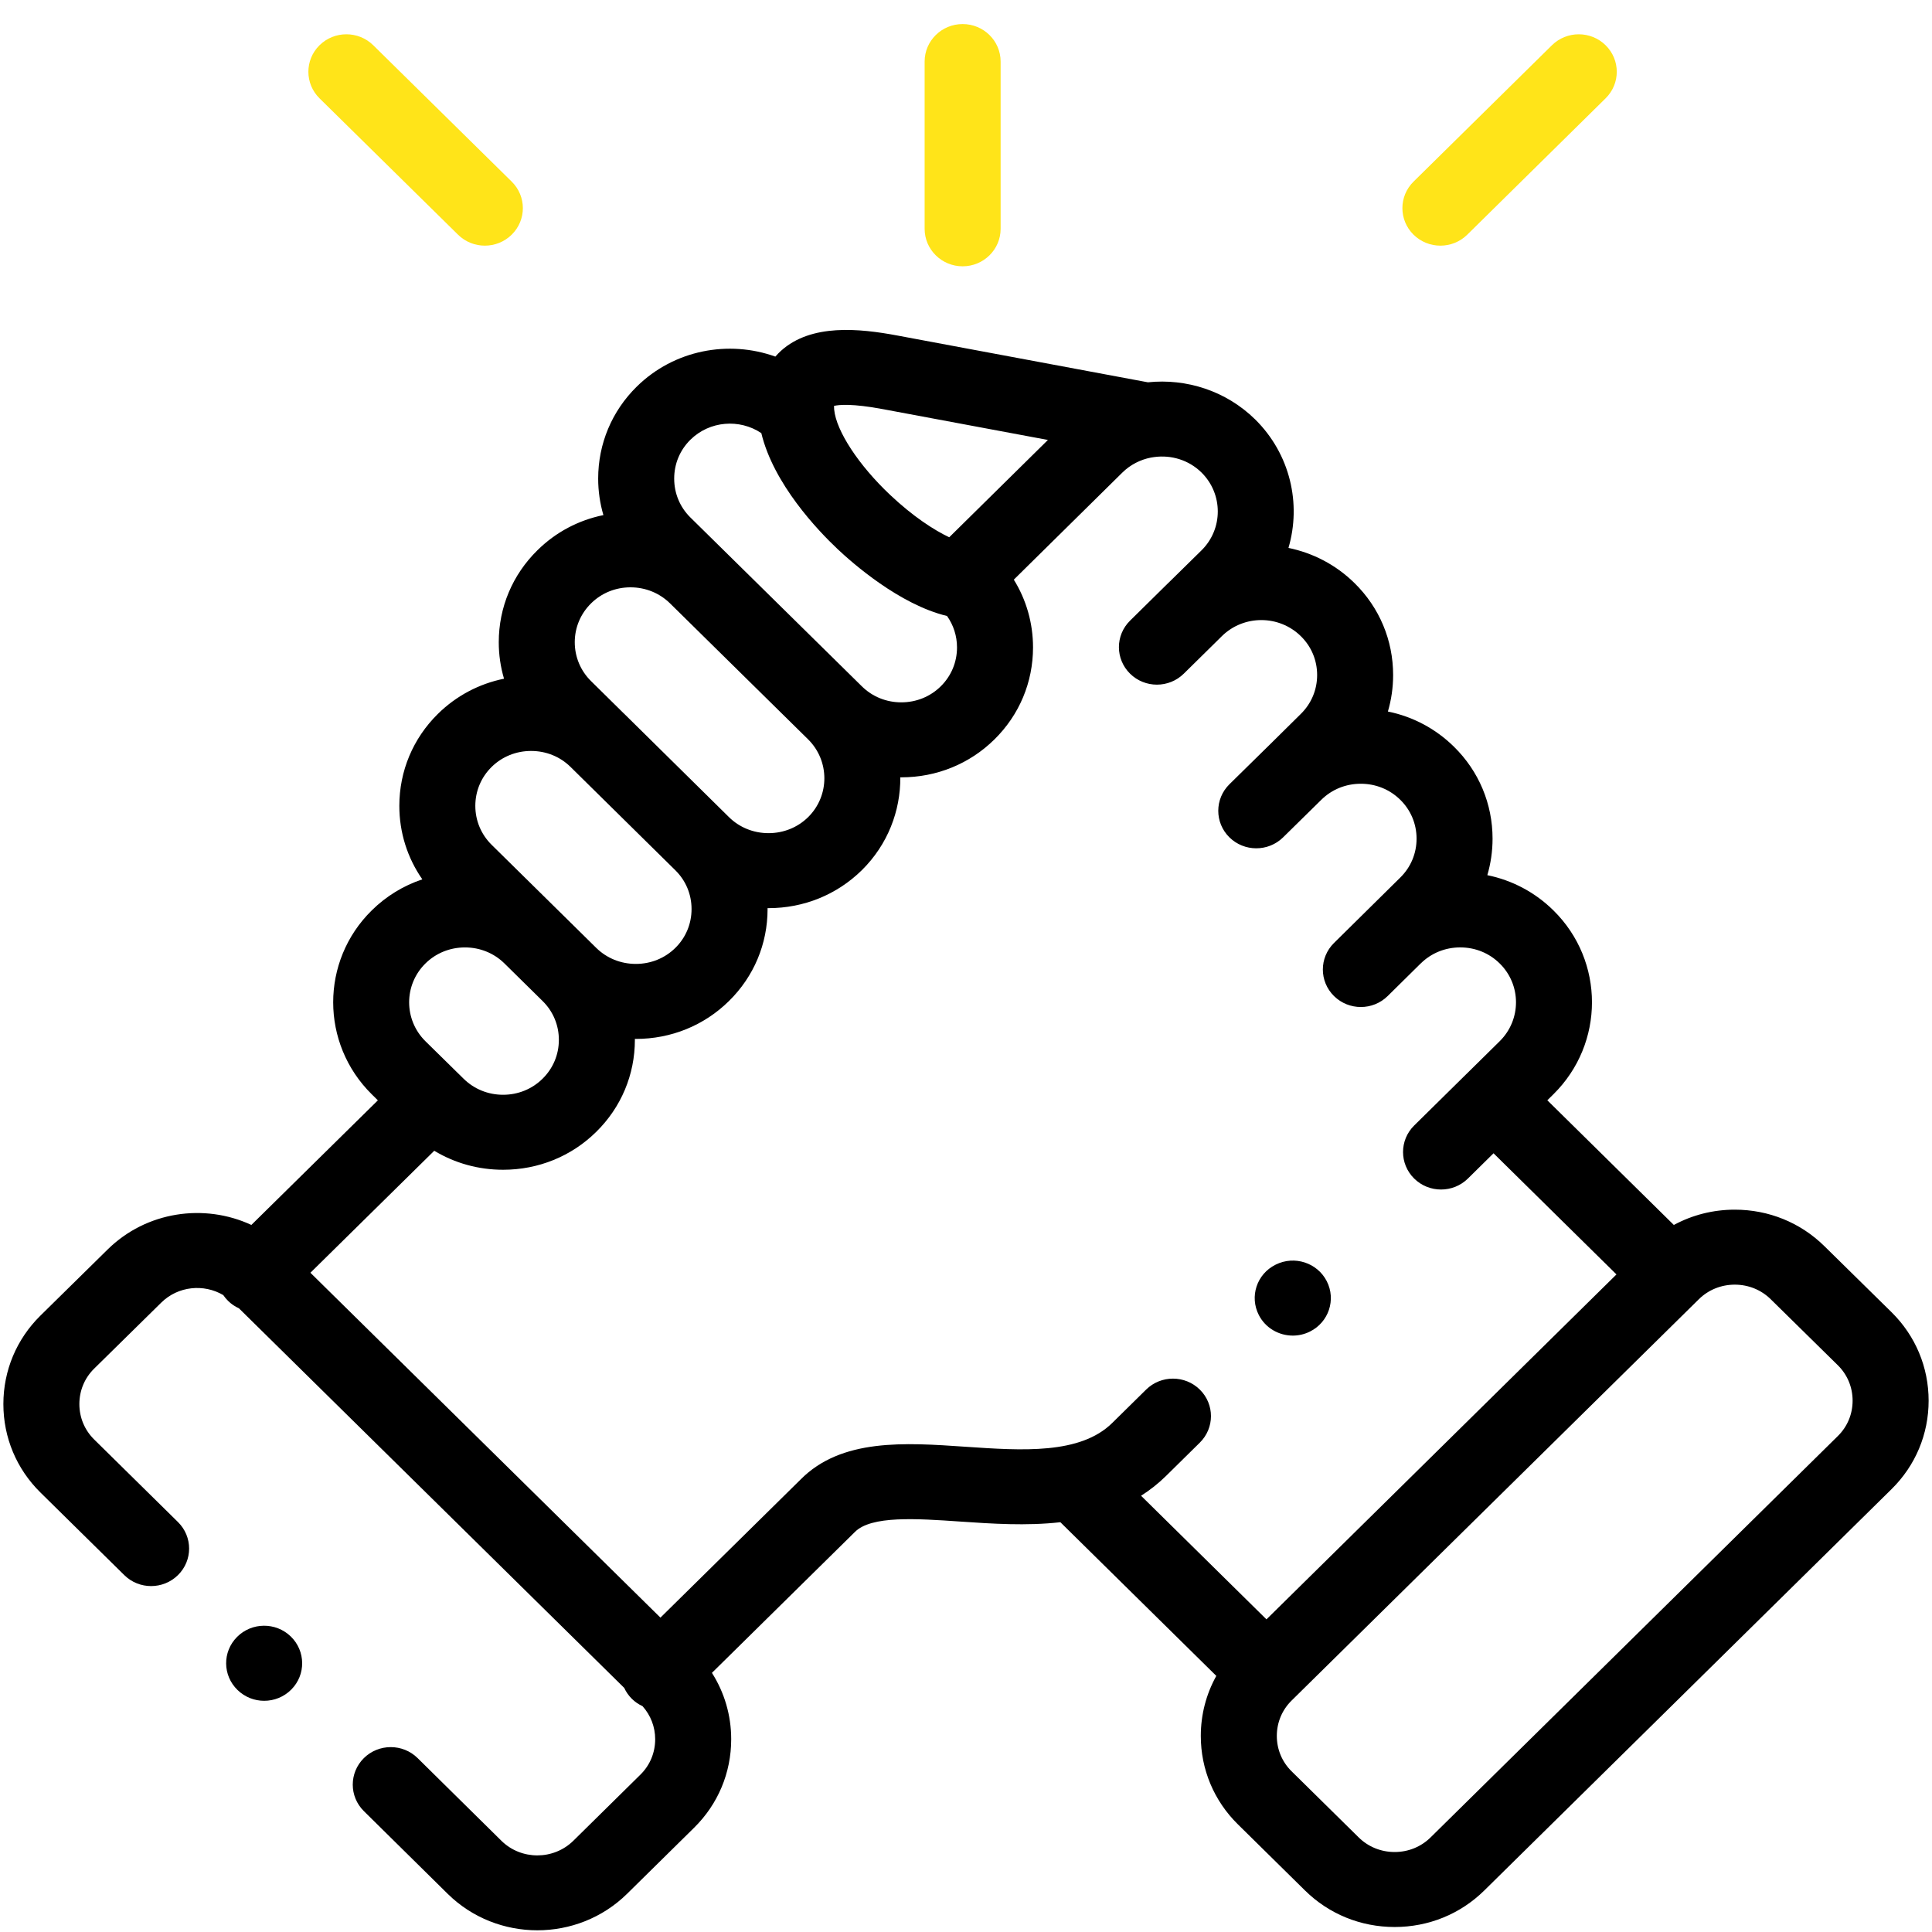 <svg width="75" height="75" viewBox="0 0 75 75" fill="none" xmlns="http://www.w3.org/2000/svg">
<g clip-path="url(#clip0_112_406)">
<path d="M37.369 10.338C38.184 10.338 38.844 9.686 38.844 8.882V2.39C38.844 1.586 38.184 0.934 37.369 0.934C36.554 0.934 35.894 1.586 35.894 2.39V8.882C35.894 9.686 36.555 10.338 37.369 10.338Z" fill="#FFE419"/>
<path d="M73.43 50.94L70.823 48.376C69.896 47.462 68.661 46.959 67.344 46.959C66.502 46.959 65.694 47.166 64.978 47.553L60.067 42.713L60.306 42.477C62.298 40.508 62.298 37.307 60.306 35.344C59.594 34.641 58.706 34.171 57.738 33.974C57.871 33.52 57.941 33.044 57.941 32.558C57.941 31.206 57.409 29.938 56.446 28.991C55.734 28.288 54.846 27.818 53.878 27.621C54.011 27.167 54.081 26.692 54.081 26.205C54.081 24.853 53.549 23.585 52.584 22.637C51.855 21.918 50.959 21.464 50.018 21.27C50.521 19.558 50.091 17.631 48.726 16.282C47.589 15.165 46.047 14.686 44.561 14.841L34.83 13.024C33.345 12.746 31.492 12.562 30.322 13.615C30.248 13.682 30.173 13.758 30.099 13.843C28.285 13.191 26.169 13.579 24.716 15.011C23.752 15.961 23.221 17.228 23.221 18.579C23.221 19.066 23.291 19.541 23.424 19.996C22.457 20.193 21.57 20.661 20.861 21.363C19.895 22.312 19.363 23.577 19.362 24.927C19.361 25.415 19.432 25.892 19.566 26.347C18.598 26.544 17.71 27.012 16.999 27.713C16.033 28.665 15.502 29.933 15.502 31.284C15.502 32.318 15.815 33.304 16.395 34.136C15.662 34.381 14.991 34.789 14.43 35.343C12.436 37.307 12.435 40.508 14.431 42.48L14.669 42.715L9.758 47.552C7.932 46.704 5.683 47.022 4.177 48.506L1.569 51.072C0.642 51.986 0.131 53.205 0.131 54.505C0.131 55.805 0.642 57.024 1.569 57.938L4.824 61.145C5.4 61.714 6.334 61.713 6.91 61.144C7.486 60.575 7.485 59.654 6.909 59.086L3.654 55.879C3.285 55.515 3.081 55.027 3.081 54.505C3.081 53.983 3.285 53.495 3.653 53.132L6.261 50.566C6.913 49.924 7.91 49.829 8.667 50.275C8.721 50.354 8.782 50.429 8.853 50.499C8.979 50.624 9.124 50.72 9.277 50.79L24.232 65.524C24.303 65.677 24.401 65.821 24.528 65.947C24.652 66.069 24.793 66.164 24.943 66.233C25.259 66.586 25.434 67.037 25.434 67.517C25.434 68.039 25.231 68.527 24.861 68.891L22.256 71.459C21.486 72.215 20.234 72.215 19.467 71.461L16.212 68.249C15.636 67.681 14.702 67.681 14.126 68.249C13.55 68.818 13.55 69.74 14.126 70.308L17.383 73.522C18.341 74.463 19.6 74.934 20.86 74.934C22.119 74.934 23.38 74.463 24.34 73.52L26.946 70.951C27.874 70.037 28.385 68.817 28.385 67.517C28.385 66.59 28.123 65.704 27.637 64.94L33.165 59.492C33.171 59.486 33.177 59.48 33.183 59.475C33.816 58.829 35.578 58.95 37.283 59.067C38.494 59.15 39.844 59.242 41.163 59.092L47.217 65.058C46.825 65.763 46.615 66.559 46.615 67.389C46.615 68.687 47.126 69.906 48.054 70.82L50.661 73.389C51.588 74.303 52.823 74.806 54.14 74.806C55.456 74.806 56.692 74.303 57.619 73.389L73.431 57.807C74.358 56.893 74.869 55.674 74.869 54.374C74.869 53.074 74.358 51.855 73.43 50.94ZM34.28 15.884L40.68 17.079L36.849 20.857C36.257 20.576 35.445 20.052 34.554 19.211C33.334 18.06 32.462 16.731 32.383 15.902C32.382 15.902 32.382 15.901 32.382 15.901C32.382 15.901 32.382 15.901 32.382 15.9C32.377 15.841 32.375 15.793 32.376 15.757C32.569 15.711 33.081 15.659 34.28 15.884ZM26.801 17.071C27.548 16.334 28.709 16.249 29.554 16.813C30.032 18.793 31.744 20.587 32.514 21.314C33.085 21.853 34.916 23.469 36.764 23.913C37.014 24.266 37.151 24.688 37.151 25.133C37.151 25.706 36.927 26.242 36.52 26.643C36.114 27.044 35.57 27.265 34.988 27.265C34.406 27.265 33.862 27.044 33.455 26.641L33.455 26.641L33.454 26.64L26.801 20.088C26.395 19.688 26.172 19.152 26.172 18.579C26.172 18.006 26.395 17.471 26.801 17.071ZM22.946 23.422C23.352 23.021 23.895 22.8 24.476 22.8C25.058 22.8 25.603 23.022 26.012 23.424L31.369 28.7C32.212 29.533 32.212 30.89 31.372 31.721C30.964 32.122 30.418 32.343 29.835 32.343C29.252 32.343 28.706 32.122 28.3 31.722L28.3 31.722L24.236 27.713C24.229 27.707 24.222 27.701 24.216 27.695L22.945 26.441C22.537 26.039 22.312 25.502 22.312 24.929C22.313 24.359 22.537 23.825 22.946 23.422ZM19.084 29.773C19.49 29.373 20.035 29.152 20.617 29.152C21.195 29.152 21.735 29.369 22.139 29.763L26.216 33.783C26.623 34.183 26.846 34.718 26.846 35.29C26.846 35.862 26.623 36.398 26.215 36.799C25.808 37.199 25.265 37.419 24.683 37.419C24.1 37.419 23.555 37.198 23.148 36.799L21.67 35.342C21.67 35.342 21.669 35.342 21.669 35.341L19.084 32.794C18.677 32.392 18.452 31.855 18.452 31.283C18.452 30.711 18.677 30.174 19.084 29.773ZM16.515 37.402C16.922 37 17.468 36.779 18.05 36.779C18.631 36.779 19.177 37 19.584 37.402L21.064 38.86C21.471 39.26 21.695 39.795 21.695 40.367C21.695 40.94 21.471 41.474 21.061 41.877C20.655 42.278 20.111 42.499 19.53 42.499C18.948 42.499 18.404 42.278 17.995 41.874L17.81 41.692C17.807 41.69 17.805 41.687 17.803 41.685C17.8 41.682 17.797 41.68 17.794 41.677L16.516 40.421C15.672 39.587 15.672 38.233 16.515 37.402ZM46.578 53.945C46.002 53.376 45.068 53.376 44.492 53.944L43.179 55.237C41.932 56.468 39.672 56.312 37.487 56.163C35.114 56 32.66 55.832 31.072 57.441L25.638 62.796L12.05 49.408L16.858 44.672C17.653 45.153 18.57 45.41 19.53 45.41C20.901 45.41 22.186 44.886 23.147 43.937C24.113 42.987 24.646 41.719 24.646 40.367C24.646 40.355 24.645 40.342 24.645 40.33C24.658 40.33 24.67 40.331 24.683 40.331C26.052 40.331 27.337 39.808 28.298 38.86C29.265 37.91 29.797 36.643 29.797 35.291C29.797 35.278 29.796 35.266 29.796 35.253C29.809 35.253 29.822 35.254 29.835 35.254C31.204 35.254 32.489 34.732 33.457 33.78C34.462 32.787 34.959 31.48 34.95 30.175C34.963 30.175 34.976 30.176 34.989 30.176C36.36 30.176 37.645 29.652 38.607 28.701C39.571 27.751 40.102 26.484 40.102 25.133C40.102 24.188 39.841 23.284 39.356 22.502L43.57 18.345C43.884 18.036 44.272 17.843 44.678 17.763C44.722 17.758 44.765 17.751 44.808 17.743C45.459 17.654 46.143 17.852 46.641 18.342C47.485 19.175 47.485 20.532 46.644 21.363L45.361 22.624C45.356 22.628 45.352 22.632 45.347 22.636L43.869 24.093C43.292 24.661 43.292 25.582 43.868 26.151C44.444 26.72 45.378 26.72 45.954 26.152L47.243 24.883C47.243 24.882 47.243 24.882 47.244 24.882L47.438 24.69C48.284 23.863 49.655 23.865 50.5 24.698C50.907 25.097 51.131 25.632 51.131 26.204C51.131 26.777 50.907 27.312 50.497 27.715L49.206 28.991C49.206 28.991 49.206 28.991 49.205 28.991L47.727 30.444C47.15 31.012 47.148 31.933 47.723 32.503C48.298 33.072 49.232 33.074 49.809 32.507L51.294 31.047C51.7 30.646 52.244 30.425 52.826 30.425C53.408 30.425 53.952 30.646 54.361 31.05C54.767 31.45 54.991 31.985 54.991 32.557C54.991 33.13 54.767 33.665 54.358 34.067L51.785 36.607C51.209 37.176 51.209 38.097 51.785 38.666C52.073 38.95 52.45 39.092 52.828 39.092C53.205 39.092 53.583 38.949 53.871 38.665L55.132 37.42C55.139 37.413 55.147 37.407 55.154 37.4C55.56 36.999 56.104 36.778 56.686 36.778C57.268 36.778 57.812 36.999 58.219 37.402C59.062 38.232 59.061 39.587 58.219 40.419L56.937 41.683C56.937 41.683 56.936 41.684 56.935 41.684C56.935 41.684 56.935 41.685 56.934 41.685L54.899 43.691C54.322 44.26 54.322 45.181 54.897 45.75C55.185 46.035 55.563 46.177 55.941 46.177C56.318 46.177 56.696 46.035 56.984 45.751L57.979 44.77L62.751 49.473L49.164 62.863L44.296 58.065C44.635 57.85 44.96 57.596 45.265 57.296L46.577 56.003C47.153 55.435 47.154 54.514 46.578 53.945ZM71.345 55.747L55.534 71.329C55.164 71.694 54.669 71.895 54.14 71.895C53.611 71.895 53.115 71.694 52.745 71.329L50.138 68.76C49.769 68.396 49.566 67.909 49.566 67.389C49.566 66.868 49.769 66.381 50.138 66.017L65.95 50.435C66.32 50.071 66.815 49.87 67.344 49.87C67.873 49.87 68.369 50.071 68.739 50.436L71.346 53C71.715 53.364 71.918 53.852 71.918 54.374C71.918 54.896 71.715 55.383 71.345 55.747Z" fill="black"/>
<path d="M17.78 9.11C18.068 9.394 18.445 9.536 18.822 9.536C19.2 9.536 19.578 9.393 19.866 9.108C20.442 8.539 20.441 7.618 19.864 7.05L14.489 1.756C13.912 1.189 12.978 1.189 12.402 1.758C11.827 2.327 11.828 3.249 12.404 3.817L17.78 9.11Z" fill="#FFE419"/>
<path d="M55.916 9.536C56.293 9.536 56.671 9.394 56.959 9.11L62.33 3.816C62.907 3.248 62.907 2.327 62.331 1.758C61.756 1.189 60.822 1.189 60.245 1.757L54.874 7.05C54.297 7.618 54.297 8.54 54.872 9.109C55.161 9.393 55.538 9.536 55.916 9.536Z" fill="#FFE419"/>
<path d="M9.202 63.546C8.631 64.119 8.639 65.041 9.22 65.604L9.224 65.608C9.511 65.886 9.883 66.025 10.255 66.025C10.637 66.025 11.019 65.879 11.308 65.588C11.879 65.015 11.869 64.092 11.288 63.528C10.707 62.965 9.773 62.972 9.202 63.546Z" fill="black"/>
<path d="M50.187 51.848C50.411 51.848 50.639 51.797 50.852 51.691C51.58 51.329 51.872 50.454 51.505 49.736C51.138 49.019 50.251 48.73 49.524 49.092L49.516 49.096C48.788 49.458 48.5 50.331 48.867 51.049C49.126 51.556 49.647 51.848 50.187 51.848Z" fill="black"/>
</g>
<defs>
<clipPath id="clip0_112_406">
<rect width="75" height="74" fill="white" transform="translate(0 0.934)"/>
</clipPath>
</defs>
</svg>
